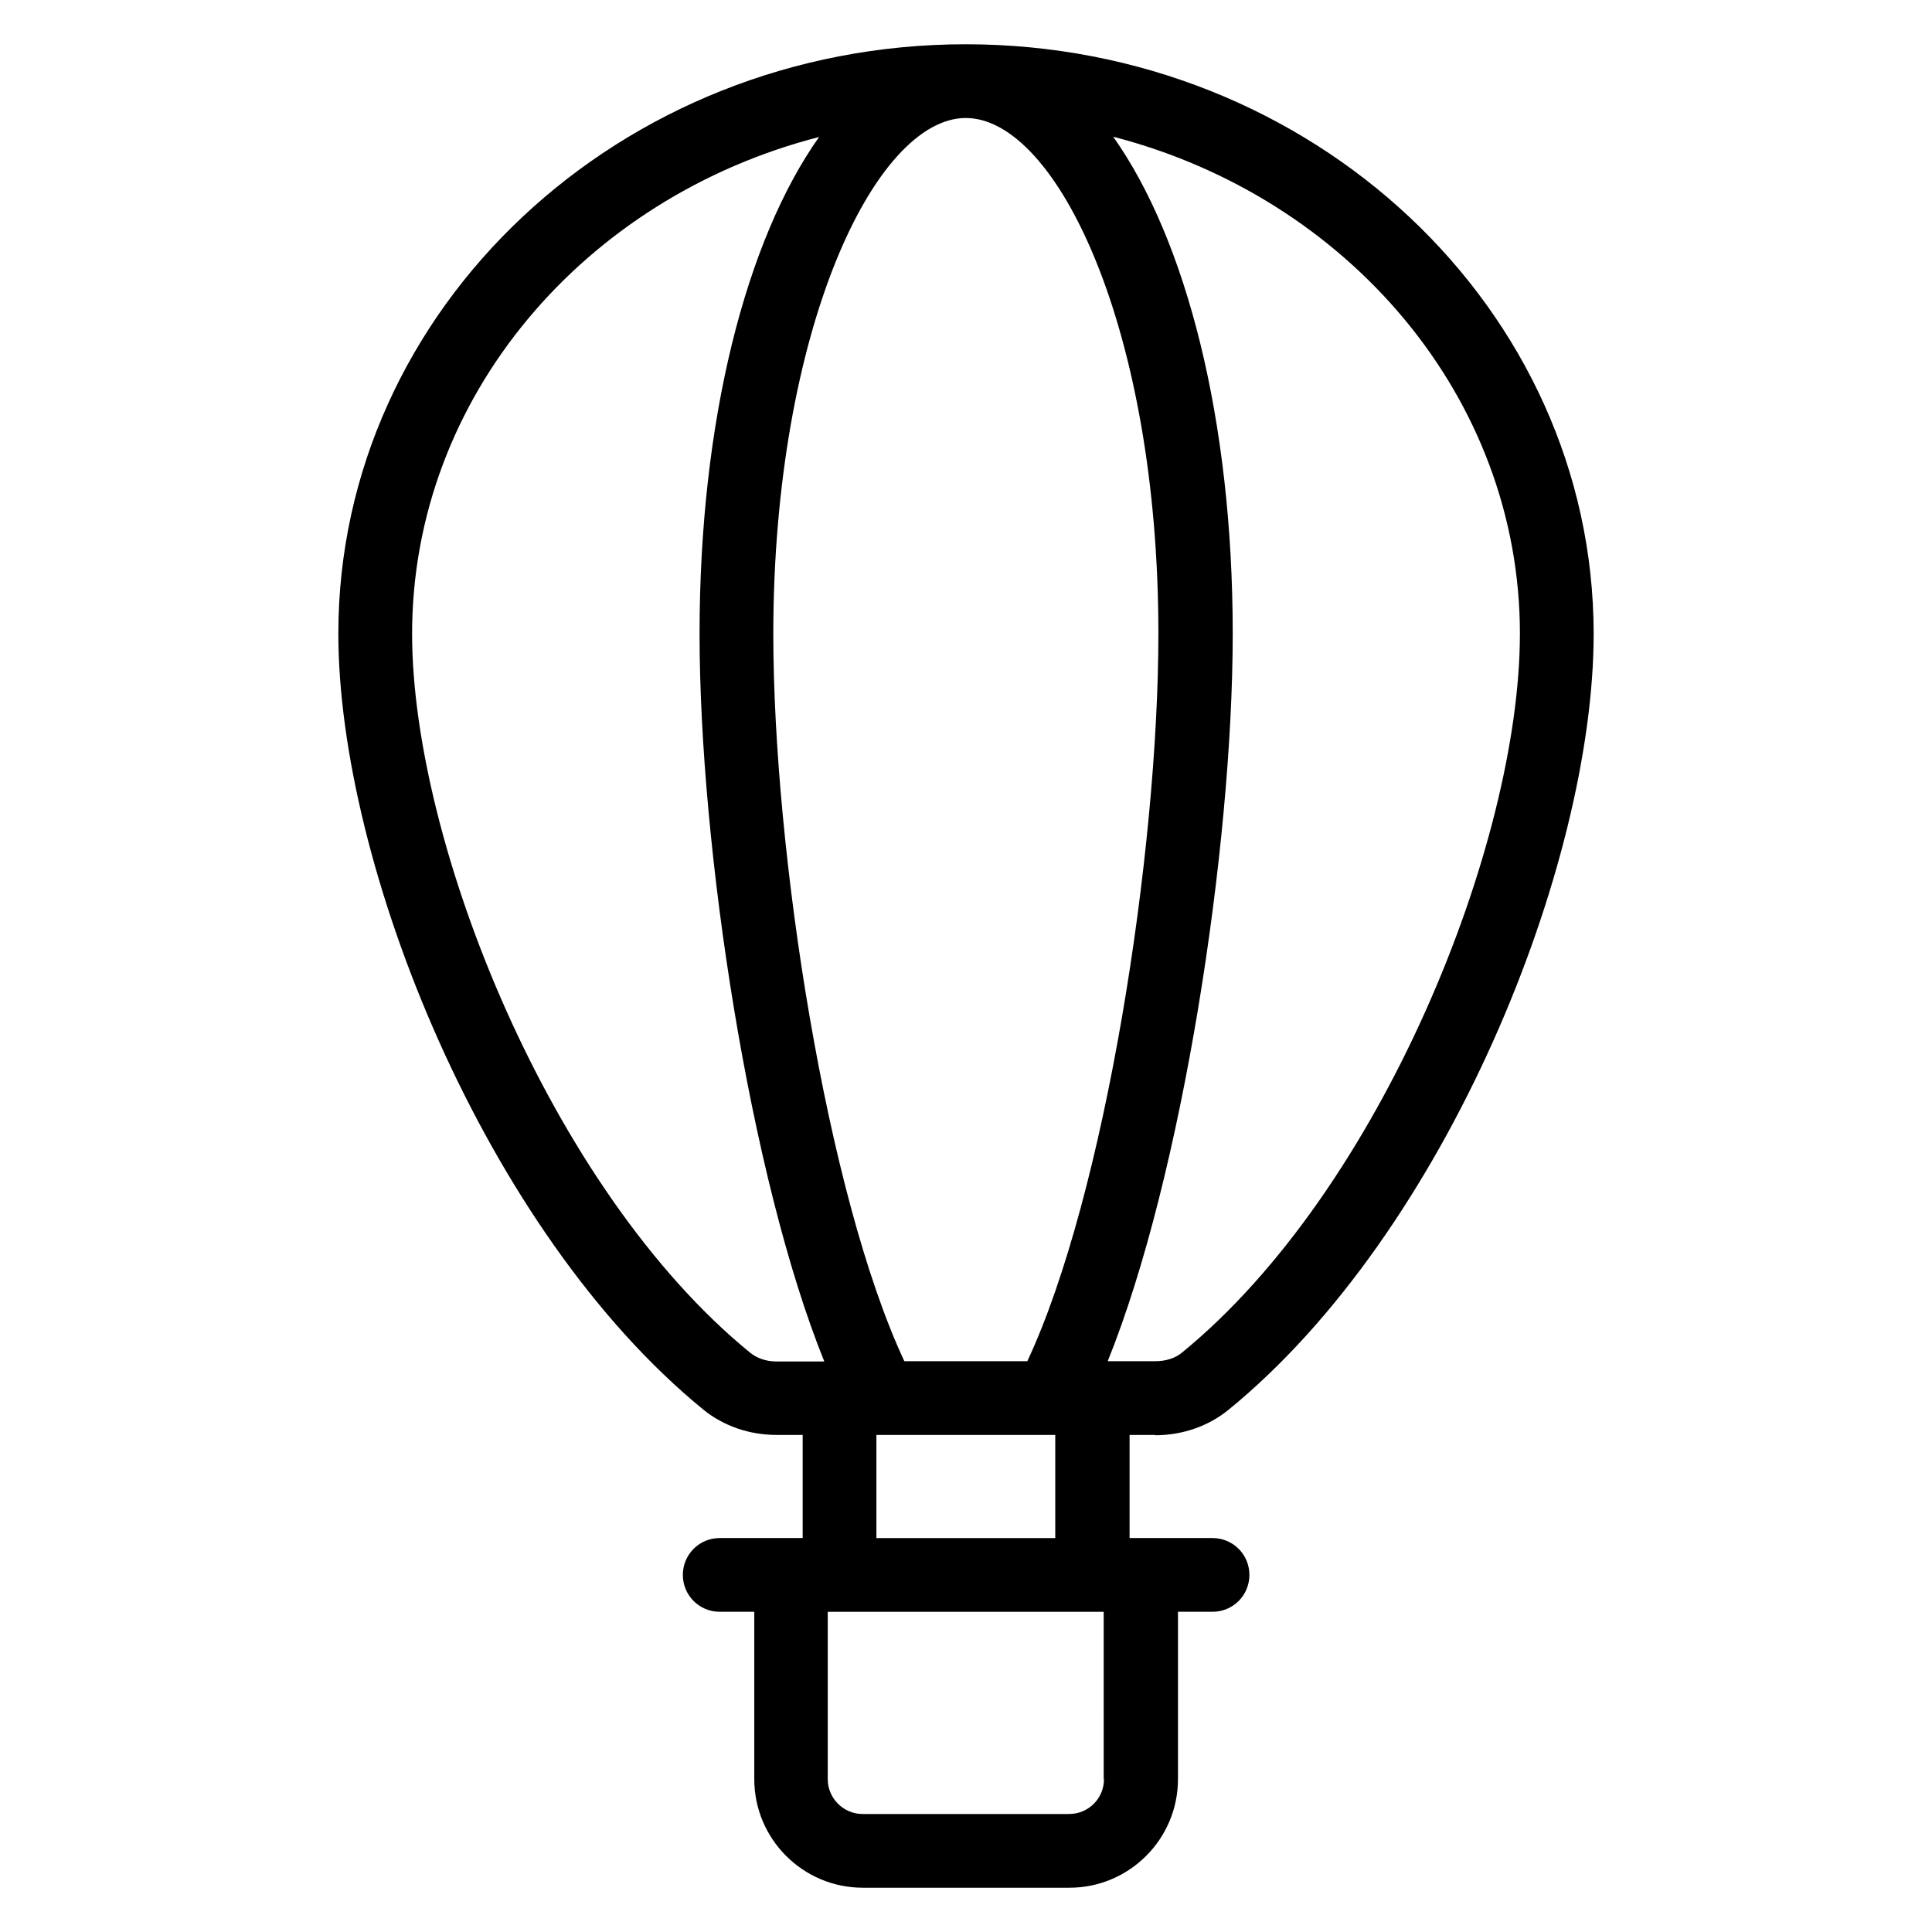 <?xml version="1.0" encoding="UTF-8"?>
<!-- Uploaded to: ICON Repo, www.svgrepo.com, Generator: ICON Repo Mixer Tools -->
<svg fill="#000000" width="800px" height="800px" version="1.1" viewBox="144 144 512 512" xmlns="http://www.w3.org/2000/svg">
 <path d="m450.15 524.35c7.176 0 14.047-2.367 19.391-6.719 57.863-47.176 96.793-144.43 96.793-205.64-0.004-86.184-74.66-156.26-166.41-156.26-91.68 0-166.26 70.074-166.26 156.18 0 61.145 38.855 158.39 96.715 205.64 5.344 4.352 12.215 6.719 19.391 6.719h6.945v27.328h-21.984c-5.418 0-9.77 4.352-9.77 9.77 0 5.418 4.352 9.77 9.77 9.77h9.16v44.352c0 15.879 12.902 28.777 28.777 28.777h54.73c15.879 0 28.777-12.902 28.777-28.777v-44.352h9.16c5.418 0 9.77-4.352 9.77-9.77 0-5.418-4.352-9.77-9.77-9.77h-21.984v-27.328l6.801 0.004zm-73.895 27.25v-27.328h47.402v27.328zm23.664-376.33c0.078 0 0.078 0 0 0 24.199 0 51.066 56.184 51.066 136.64 0 57.785-14.121 148.78-34.73 192.82h-32.594c-20.609-44.047-34.73-135.04-34.73-192.82 0.074-80.457 26.941-136.57 50.988-136.64zm146.87 136.71c0 55.57-36.793 147.4-89.539 190.46-1.832 1.527-4.352 2.289-7.023 2.289h-12.672c19.77-48.93 33.129-136.33 33.129-192.82 0-56.715-12.367-104.43-31.68-131.68 61.984 16.027 107.79 68.926 107.79 131.75zm-204.04 190.46c-52.746-43.055-89.539-134.96-89.539-190.46 0-62.824 45.801-115.72 107.86-131.68-19.312 27.25-31.68 74.961-31.68 131.68 0 56.488 13.281 143.89 33.055 192.82h-12.746c-2.598 0-5.117-0.84-6.949-2.363zm93.816 113.05c0 5.113-4.121 9.238-9.238 9.238h-54.73c-5.039 0-9.238-4.121-9.238-9.238v-44.352h73.129l0.004 44.352z"/>
</svg>